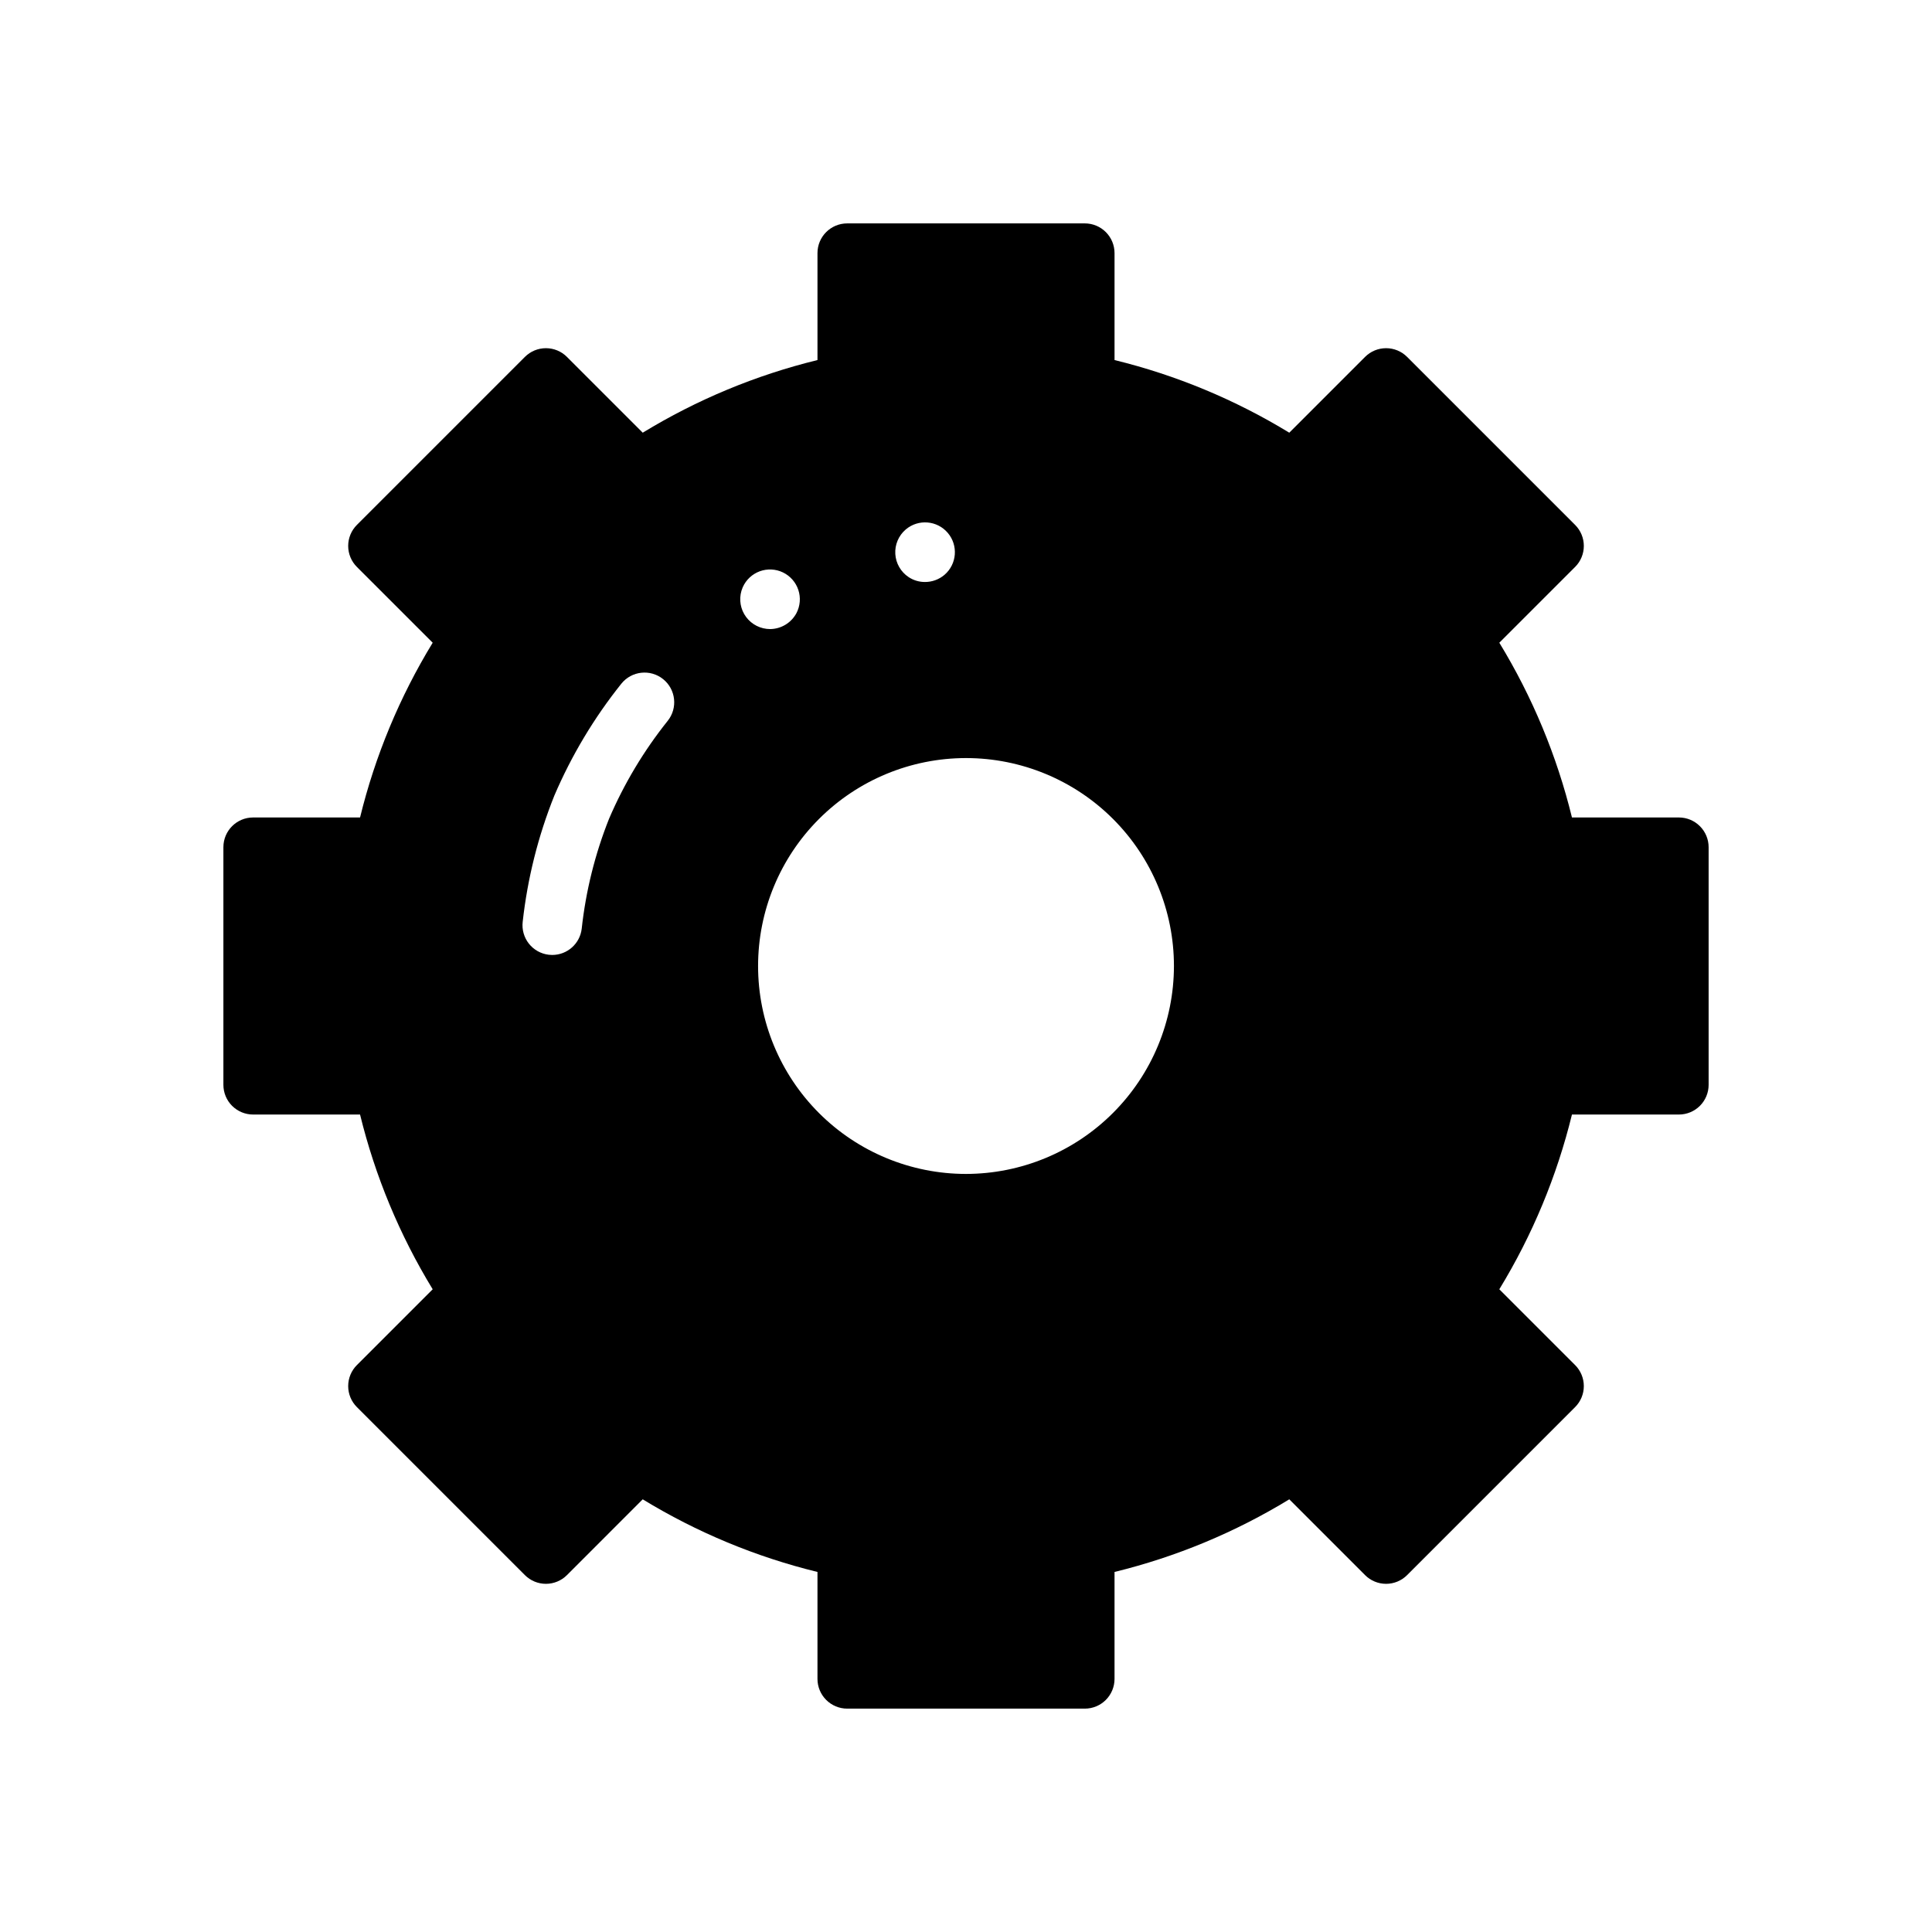 <?xml version="1.0" encoding="UTF-8"?>
<!-- Uploaded to: ICON Repo, www.iconrepo.com, Generator: ICON Repo Mixer Tools -->
<svg fill="#000000" width="800px" height="800px" version="1.1" viewBox="144 144 512 512" xmlns="http://www.w3.org/2000/svg">
 <path d="m588.93 360.64h-28.344c-3.996-16.336-10.488-31.957-19.25-46.312l20.086-20.086h0.004c1.477-1.477 2.305-3.481 2.305-5.566 0-2.09-0.828-4.09-2.305-5.566l-44.531-44.531c-1.477-1.477-3.477-2.305-5.566-2.305-2.086 0-4.09 0.828-5.566 2.305l-20.09 20.09c-14.355-8.762-29.973-15.254-46.309-19.25v-28.344c0-2.09-0.832-4.09-2.305-5.566-1.477-1.477-3.481-2.305-5.566-2.305h-62.977c-4.348 0-7.875 3.523-7.875 7.871v28.344c-16.332 3.996-31.953 10.488-46.309 19.25l-20.09-20.086v-0.004c-1.477-1.477-3.481-2.305-5.566-2.305-2.09 0-4.09 0.828-5.566 2.305l-44.531 44.531c-1.477 1.477-2.305 3.477-2.305 5.566 0 2.086 0.828 4.09 2.305 5.566l20.09 20.086c-8.762 14.355-15.254 29.977-19.25 46.312h-28.344c-4.348 0-7.871 3.527-7.871 7.875v62.977c0 2.086 0.828 4.09 2.305 5.566 1.477 1.473 3.477 2.305 5.566 2.305h28.344c3.996 16.336 10.488 31.953 19.25 46.309l-20.086 20.09h-0.004c-1.477 1.477-2.305 3.481-2.305 5.566 0 2.09 0.828 4.09 2.305 5.566l44.531 44.531c1.477 1.477 3.477 2.305 5.566 2.305 2.086 0 4.09-0.828 5.566-2.305l20.086-20.09c14.355 8.762 29.977 15.254 46.312 19.25v28.344c0 2.09 0.832 4.09 2.309 5.566 1.477 1.477 3.477 2.309 5.566 2.309h62.977c2.086 0 4.09-0.832 5.566-2.309 1.473-1.477 2.305-3.477 2.305-5.566v-28.344c16.336-3.996 31.957-10.488 46.312-19.25l20.086 20.086v0.004c1.477 1.477 3.481 2.305 5.566 2.305 2.09 0 4.09-0.828 5.566-2.305l44.531-44.531c1.477-1.477 2.305-3.477 2.305-5.566 0-2.086-0.828-4.09-2.305-5.566l-20.09-20.09c8.762-14.355 15.254-29.973 19.25-46.309h28.344c2.09 0 4.09-0.832 5.566-2.305 1.477-1.477 2.309-3.481 2.309-5.566v-62.977c0-2.09-0.832-4.09-2.309-5.566-1.477-1.477-3.477-2.309-5.566-2.309zm-204.92-76.305 0.051-0.043c3.332-2.801 8.301-2.383 11.117 0.934 2.816 3.32 2.418 8.293-0.891 11.121-1.441 1.223-3.273 1.891-5.164 1.887-1.543 0.004-3.051-0.449-4.336-1.301-2.066-1.375-3.367-3.633-3.519-6.106-0.152-2.477 0.863-4.879 2.742-6.492zm-63.07 50.707c-6.316 7.902-11.539 16.621-15.527 25.918-3.723 9.348-6.164 19.16-7.254 29.164-0.465 3.957-3.816 6.941-7.805 6.949-0.312 0-0.625-0.02-0.934-0.055-2.074-0.246-3.965-1.305-5.258-2.941-1.293-1.641-1.883-3.727-1.641-5.801 1.27-11.469 4.09-22.715 8.383-33.426 4.555-10.645 10.531-20.629 17.766-29.672 2.723-3.387 7.676-3.926 11.066-1.203 3.387 2.723 3.926 7.68 1.203 11.066zm20.293-28.289h-0.004c-1.25-2.16-1.402-4.785-0.414-7.078l0.027-0.062c0.867-1.957 2.492-3.477 4.5-4.215 2.012-0.734 4.234-0.625 6.16 0.305 1.93 0.934 3.394 2.606 4.066 4.637s0.492 4.25-0.5 6.148c-1.383 2.582-4.066 4.203-6.996 4.223-0.301 0-0.602-0.02-0.898-0.055-2.488-0.289-4.691-1.738-5.945-3.902zm58.773 148.35c-14.617 0-28.633-5.805-38.965-16.137-10.336-10.336-16.141-24.352-16.141-38.965 0-14.617 5.805-28.633 16.141-38.965 10.332-10.336 24.348-16.141 38.965-16.141 14.613 0 28.629 5.805 38.965 16.141 10.332 10.332 16.137 24.348 16.137 38.965-0.016 14.609-5.824 28.613-16.156 38.945-10.332 10.332-24.336 16.141-38.945 16.156z"/>
</svg>